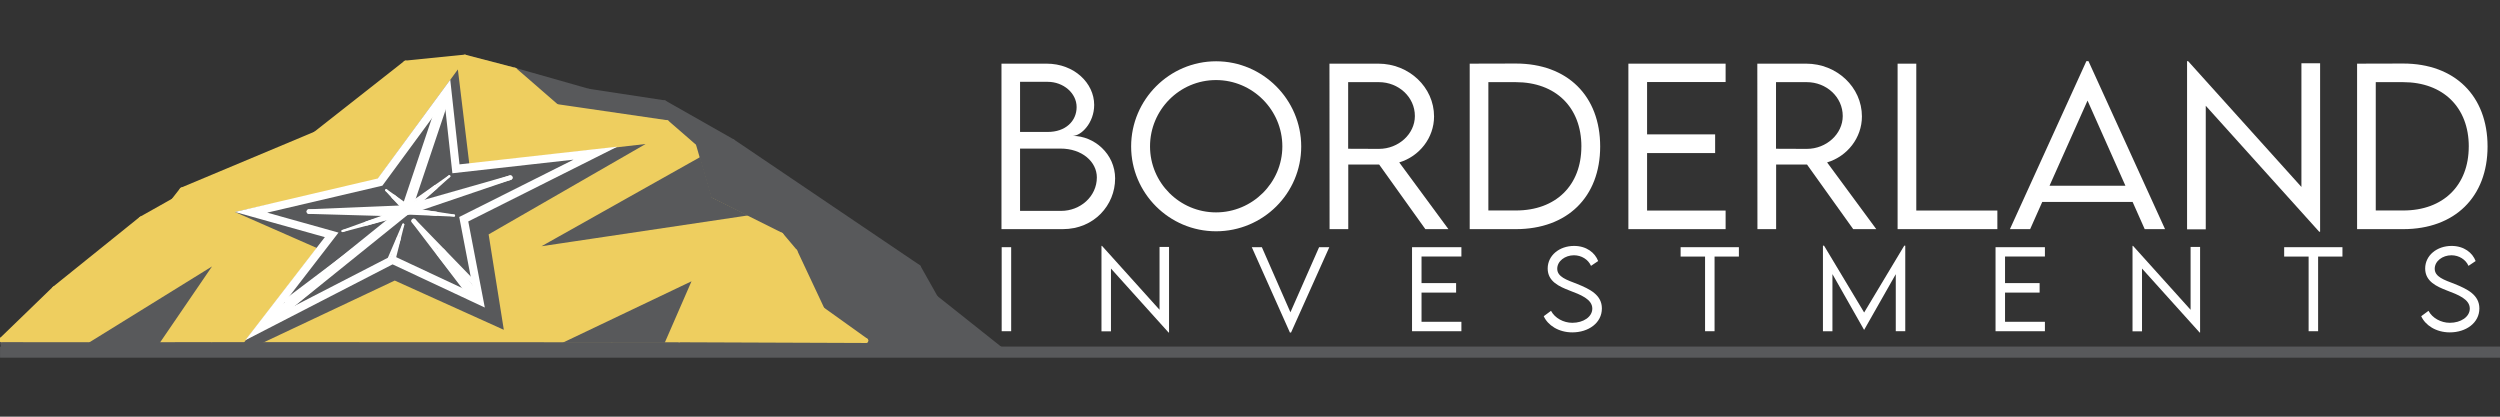 <?xml version="1.0" encoding="UTF-8"?>
<svg xmlns="http://www.w3.org/2000/svg" id="Layer_1" data-name="Layer 1" viewBox="0 0 864 144">
  <rect x="0" y="0" width="864" height="144" fill="#333333" stroke="none"/>
  <defs>
    <style>
      .cls-1, .cls-2 {
        fill: #eece5f;
      }

      .cls-3 {
        fill: #fff;
      }

      .cls-4, .cls-5, .cls-6, .cls-7, .cls-8, .cls-9, .cls-2, .cls-10, .cls-11, .cls-12, .cls-13, .cls-14, .cls-15 {
        stroke-miterlimit: 10;
      }

      .cls-4, .cls-5, .cls-6, .cls-7, .cls-8, .cls-9, .cls-2, .cls-11, .cls-13, .cls-14, .cls-15 {
        stroke-linecap: round;
      }

      .cls-4, .cls-5, .cls-7, .cls-8, .cls-9, .cls-10, .cls-13, .cls-14, .cls-15 {
        fill: none;
      }

      .cls-4, .cls-2 {
        stroke: #eece5f;
        stroke-width: 1.65px;
      }

      .cls-5 {
        stroke-width: 3.19px;
      }

      .cls-5, .cls-8, .cls-9, .cls-13, .cls-14, .cls-15 {
        stroke: #fff;
      }

      .cls-6 {
        stroke-width: 1.92px;
      }

      .cls-6, .cls-7, .cls-10, .cls-11, .cls-12 {
        stroke: #58595b;
      }

      .cls-6, .cls-11, .cls-12, .cls-16 {
        fill: #58595b;
      }

      .cls-7 {
        stroke-width: 1.65px;
      }

      .cls-8 {
        stroke-width: 2.78px;
      }

      .cls-9 {
        stroke-width: 1.59px;
      }

      .cls-10 {
        stroke-width: 3.84px;
      }

      .cls-11 {
        stroke-width: 7.41px;
      }

      .cls-12 {
        stroke-width: 1.16px;
      }

      .cls-13 {
        stroke-width: .74px;
      }

      .cls-14 {
        stroke-width: 3.59px;
      }

      .cls-15 {
        stroke-width: 1.47px;
      }
    </style>
  </defs>
  <g>
    <polygon class="cls-16" points="323.34 102.87 347.03 121.69 1.55 121.69 .72 117.6 19.03 99.92 49.03 75.82 60.22 69.54 63.15 65.78 109.38 46.45 140.63 21.94 161.12 19.88 178.37 24.39 203.29 31.48 229.59 35.5 253.21 48.91 317.39 92.3 323.34 102.87"></polygon>
    <g>
      <polyline class="cls-10" points=".02 121.69 1.55 121.69 347.03 121.69 864.02 121.69"></polyline>
      <line class="cls-7" x1="178.37" y1="24.39" x2="203.29" y2="31.48"></line>
      <line class="cls-7" x1="229.59" y1="35.5" x2="203.29" y2="31.48"></line>
      <line class="cls-7" x1="253.21" y1="48.91" x2="229.59" y2="35.5"></line>
      <line class="cls-7" x1="317.39" y1="92.3" x2="253.21" y2="48.91"></line>
      <line class="cls-7" x1="323.34" y1="102.87" x2="317.39" y2="92.3"></line>
      <line class="cls-7" x1="347.03" y1="121.69" x2="323.34" y2="102.87"></line>
      <line class="cls-7" x1="1.55" y1="121.69" x2=".72" y2="117.6"></line>
      <line class="cls-7" x1=".72" y1="117.6" x2="19.03" y2="99.92"></line>
      <line class="cls-7" x1="49.03" y1="75.82" x2="19.03" y2="99.92"></line>
      <line class="cls-7" x1="60.22" y1="69.54" x2="49.03" y2="75.82"></line>
      <line class="cls-7" x1="63.15" y1="65.78" x2="60.22" y2="69.54"></line>
      <line class="cls-7" x1="109.38" y1="46.45" x2="63.15" y2="65.78"></line>
      <line class="cls-7" x1="140.63" y1="21.94" x2="109.38" y2="46.45"></line>
      <line class="cls-7" x1="161.12" y1="19.88" x2="140.63" y2="21.94"></line>
      <line class="cls-7" x1="178.37" y1="24.39" x2="161.12" y2="19.88"></line>
    </g>
  </g>
  <g>
    <g>
      <polygon class="cls-1" points="211.4 117.46 73.18 117.41 38.68 117.46 .57 117.42 18.83 99.75 48.78 75.64 59.95 69.36 62.88 65.61 109.01 46.28 140.2 21.77 160.64 19.71 177.86 24.22 192.35 36.8 230.46 42.36 239.63 50.33 244.95 68.74 269.95 81.21 274.75 86.9 284.15 106.9 299.24 117.71 234.74 117.46 211.4 117.46"></polygon>
      <g>
        <line class="cls-4" x1=".57" y1="117.42" x2="18.83" y2="99.75"></line>
        <line class="cls-4" x1="48.78" y1="75.64" x2="18.83" y2="99.75"></line>
        <line class="cls-4" x1="59.95" y1="69.36" x2="48.78" y2="75.64"></line>
        <line class="cls-4" x1="62.88" y1="65.61" x2="59.95" y2="69.36"></line>
        <line class="cls-4" x1="109.01" y1="46.28" x2="62.88" y2="65.61"></line>
        <line class="cls-4" x1="109.01" y1="46.28" x2="140.2" y2="21.77"></line>
        <line class="cls-4" x1="160.64" y1="19.71" x2="140.2" y2="21.77"></line>
        <line class="cls-4" x1="177.86" y1="24.22" x2="160.64" y2="19.71"></line>
        <line class="cls-4" x1="192.35" y1="36.8" x2="177.86" y2="24.22"></line>
        <line class="cls-4" x1="192.35" y1="36.8" x2="230.46" y2="42.36"></line>
        <line class="cls-4" x1="230.46" y1="42.36" x2="239.63" y2="50.33"></line>
        <line class="cls-4" x1="269.95" y1="81.21" x2="244.95" y2="68.74"></line>
        <line class="cls-4" x1="269.95" y1="81.21" x2="274.75" y2="86.9"></line>
        <line class="cls-4" x1="284.15" y1="106.9" x2="274.75" y2="86.9"></line>
        <line class="cls-4" x1="284.15" y1="106.9" x2="299.24" y2="117.71"></line>
        <line class="cls-4" x1="234.74" y1="117.46" x2="299.24" y2="117.71"></line>
        <line class="cls-4" x1="234.74" y1="117.46" x2="211.4" y2="117.46"></line>
        <line class="cls-4" x1="211.4" y1="117.46" x2="73.18" y2="117.41"></line>
        <line class="cls-4" x1="38.68" y1="117.46" x2="73.18" y2="117.41"></line>
        <line class="cls-4" x1=".57" y1="117.42" x2="38.68" y2="117.46"></line>
      </g>
    </g>
    <line class="cls-2" x1="245.17" y1="68.98" x2="239.84" y2="50.56"></line>
  </g>
  <g>
    <path class="cls-3" d="M385.38,61.74c0,9.05-7.17,17.45-18.09,17.45h-21.18V22h15.61c9.54,0,16.43,6.74,16.43,14.26,0,6.21-4.51,10.71-7.41,10.71,7.34,0,14.65,6.14,14.65,14.76Zm-32.85-33.45v17.31h9.51c6.21,.04,10.04-3.76,10.04-8.59s-4.58-8.73-10-8.73h-9.54Zm26.54,33.03c0-5.36-5.07-10-12.63-9.97h-13.91v21.53h14.23c6.53,0,12.31-4.93,12.31-11.57Z"></path>
    <path class="cls-3" d="M390.92,50.63c0-16.21,13.23-29.45,29.37-29.45s29.41,13.23,29.41,29.45-13.23,29.3-29.44,29.3-29.34-13.2-29.34-29.3Zm52.26-.04c0-12.59-10.29-22.92-22.92-22.92s-22.81,10.32-22.81,22.92,10.25,22.81,22.81,22.81,22.92-10.25,22.92-22.81Z"></path>
    <path class="cls-3" d="M492.6,79.19l-15.96-22.32h-10.68v22.32h-6.46l-.04-57.19h16.89c10.61,0,19.26,8.16,19.26,18.24,0,7.41-5.07,13.8-12.03,15.89l16.99,23.06h-7.98Zm-16.04-27.74c6.81,0,12.42-5.18,12.42-11.35,0-6.6-5.68-11.71-12.42-11.71h-10.64v23.02l10.64,.04Z"></path>
    <path class="cls-3" d="M553.02,50.63c0,17.45-11.35,28.56-29.16,28.56h-15.93V22l15.93-.04c17.81,0,29.16,11.14,29.16,28.67Zm-6.49,0c0-13.52-8.87-22.24-22.71-22.24h-9.44v44.35h9.54c13.77,0,22.6-8.66,22.6-22.1Z"></path>
    <path class="cls-3" d="M569.23,28.35v18.09h23.52v6.46h-23.52v19.87h27.14v6.42h-33.6V22h33.6v6.35h-27.14Z"></path>
    <path class="cls-3" d="M640.47,79.19l-15.96-22.32h-10.68v22.32h-6.46l-.04-57.19h16.89c10.61,0,19.26,8.16,19.26,18.24,0,7.41-5.07,13.8-12.03,15.89l16.99,23.06h-7.98Zm-16.04-27.74c6.81,0,12.42-5.18,12.42-11.35,0-6.6-5.68-11.71-12.42-11.71h-10.64v23.02l10.64,.04Z"></path>
    <path class="cls-3" d="M690.29,72.77v6.42h-34.48V22h6.46v50.77h28.03Z"></path>
    <path class="cls-3" d="M737.02,69.79h-31.22l-4.18,9.4h-6.99l26.43-58.07h.71l26.47,58.07h-7.03l-4.18-9.4Zm-2.48-5.61l-13.09-29.41-13.13,29.41h26.22Z"></path>
    <path class="cls-3" d="M801.83,21.86v58.22h-.32l-39.2-43.53v42.71h-6.46V21.12h.35l39.17,43.49V21.86h6.46Z"></path>
    <path class="cls-3" d="M859.7,50.63c0,17.45-11.35,28.56-29.16,28.56h-15.93V22l15.93-.04c17.81,0,29.16,11.14,29.16,28.67Zm-6.49,0c0-13.52-8.87-22.24-22.71-22.24h-9.44v44.35h9.54c13.77,0,22.6-8.66,22.6-22.1Z"></path>
  </g>
  <g>
    <path class="cls-3" d="M346.18,85.43h3.28v29.04h-3.28v-29.04Z"></path>
    <path class="cls-3" d="M404.02,85.35v29.57h-.16l-19.91-22.11v21.69h-3.28v-29.53h.18l19.89,22.09v-21.71h3.28Z"></path>
    <path class="cls-3" d="M459.41,85.43l-13.22,29.49h-.4l-13.17-29.49h3.48l9.87,22.5,9.91-22.5h3.53Z"></path>
    <path class="cls-3" d="M491.28,88.65v9.19h11.95v3.28h-11.95v10.09h13.78v3.26h-17.06v-29.04h17.06v3.22h-13.78Z"></path>
    <path class="cls-3" d="M533.51,109.28l2.52-1.86c1.31,2.49,4.29,4.14,7.37,4.14,3.8,0,6.9-2.05,6.9-4.92,0-3.26-4.16-4.83-7.87-6.23-3.57-1.39-7.55-3.13-7.55-7.62s4.02-7.8,9.12-7.8c4.31,0,7.24,2.36,8.32,5.23l-2.47,1.66c-.94-2.18-3.28-3.66-5.89-3.66-3.12,0-5.78,2.05-5.78,4.65,0,2.81,3.19,3.84,6.94,5.28,4.36,1.77,8.49,3.78,8.49,8.45,0,5.01-4.63,8.27-10.22,8.27-4.77,0-8.49-2.49-9.87-5.58Z"></path>
    <path class="cls-3" d="M600.96,88.67h-8.41v25.8h-3.28v-25.8h-8.45v-3.24h20.14v3.24Z"></path>
    <path class="cls-3" d="M658.46,84.89v29.58h-3.28v-19.71l-10.92,19.23h-.04l-10.93-19.26v19.75h-3.28v-29.58h.38l13.86,23.1,13.86-23.1h.36Z"></path>
    <path class="cls-3" d="M692.94,88.65v9.19h11.95v3.28h-11.95v10.09h13.78v3.26h-17.06v-29.04h17.06v3.22h-13.78Z"></path>
    <path class="cls-3" d="M760.35,85.35v29.57h-.16l-19.91-22.11v21.69h-3.28v-29.53h.18l19.89,22.09v-21.71h3.28Z"></path>
    <path class="cls-3" d="M809.55,88.67h-8.41v25.8h-3.28v-25.8h-8.45v-3.24h20.14v3.24Z"></path>
    <path class="cls-3" d="M836.77,109.28l2.52-1.86c1.31,2.49,4.29,4.14,7.37,4.14,3.8,0,6.9-2.05,6.9-4.92,0-3.26-4.16-4.83-7.87-6.23-3.57-1.39-7.55-3.13-7.55-7.62s4.02-7.8,9.12-7.8c4.31,0,7.24,2.36,8.32,5.23l-2.47,1.66c-.94-2.18-3.28-3.66-5.89-3.66-3.12,0-5.78,2.05-5.78,4.65,0,2.81,3.19,3.84,6.94,5.28,4.36,1.77,8.49,3.78,8.49,8.45,0,5.01-4.63,8.27-10.22,8.27-4.77,0-8.49-2.49-9.87-5.58Z"></path>
  </g>
  <polygon class="cls-11" points="132.08 65.99 155.69 33.75 158.96 60.8 205.8 55.47 164.81 79.07 169.38 107.78 136.39 92.88 92.83 113.42 115.37 84.24 93.11 74.46 132.08 65.99"></polygon>
  <g>
    <polygon class="cls-8" points="131.34 62.93 154.61 31.25 157.57 58.34 205.8 52.93 160.27 75.76 165.67 103.87 135.65 89.82 89.67 113.51 114.63 81.17 86.77 73.37 131.34 62.93"></polygon>
    <line class="cls-9" x1="93.47" y1="111.55" x2="136.63" y2="75.73"></line>
    <line class="cls-9" x1="99.13" y1="103.93" x2="137.16" y2="75.22"></line>
    <line class="cls-5" x1="93.6" y1="110.34" x2="140.41" y2="72.6"></line>
    <line class="cls-9" x1="142.97" y1="76.36" x2="162.97" y2="102.61"></line>
    <line class="cls-9" x1="164.69" y1="98.77" x2="142.97" y2="76.36"></line>
    <line class="cls-5" x1="164.3" y1="102.29" x2="152.45" y2="87.33"></line>
    <line class="cls-14" x1="153.47" y1="33.92" x2="140.59" y2="72.23"></line>
    <line class="cls-9" x1="106.76" y1="73.12" x2="140.07" y2="71.74"></line>
    <line class="cls-9" x1="137.99" y1="74.01" x2="106.76" y2="73.12"></line>
    <line class="cls-9" x1="138.47" y1="72.77" x2="122.38" y2="72.73"></line>
    <line class="cls-9" x1="140.07" y1="71.74" x2="176.35" y2="61.39"></line>
    <line class="cls-9" x1="139.95" y1="73.76" x2="176.35" y2="61.39"></line>
    <line class="cls-9" x1="139.63" y1="73.23" x2="158.66" y2="67.14"></line>
    <line class="cls-13" x1="135.74" y1="73.57" x2="118.38" y2="79.84"></line>
    <line class="cls-13" x1="136.14" y1="75.07" x2="118.38" y2="79.84"></line>
    <line class="cls-15" x1="126.78" y1="77.2" x2="136.52" y2="74.25"></line>
    <line class="cls-13" x1="139.27" y1="72.04" x2="133.47" y2="65.73"></line>
    <line class="cls-13" x1="140.49" y1="70.77" x2="133.47" y2="65.73"></line>
    <line class="cls-15" x1="139.78" y1="71.34" x2="136" y2="67.97"></line>
    <line class="cls-13" x1="141.84" y1="70.33" x2="155.28" y2="60.9"></line>
    <line class="cls-13" x1="143.84" y1="71.16" x2="155.28" y2="60.9"></line>
    <line class="cls-15" x1="142.97" y1="70.79" x2="150.5" y2="64.69"></line>
    <line class="cls-13" x1="140.44" y1="71.95" x2="156.91" y2="74.49"></line>
    <line class="cls-13" x1="140.33" y1="73.77" x2="156.91" y2="74.49"></line>
    <line class="cls-15" x1="140.97" y1="72.75" x2="150.64" y2="73.86"></line>
    <line class="cls-13" x1="139.36" y1="77.62" x2="136.24" y2="90.09"></line>
    <line class="cls-13" x1="134.42" y1="89.15" x2="139.36" y2="77.62"></line>
    <line class="cls-15" x1="135.28" y1="90.01" x2="137.77" y2="82.5"></line>
  </g>
  <polygon class="cls-12" points="71.25 94.01 32.38 118.07 54.83 118.04 71.25 94.01"></polygon>
  <polygon class="cls-12" points="237.83 98.41 196.95 117.9 229.34 117.9 237.83 98.41"></polygon>
  <polygon class="cls-6" points="241.4 55.71 245.22 68.93 255.38 73.95 192.16 83.38 241.4 55.71"></polygon>
</svg>
